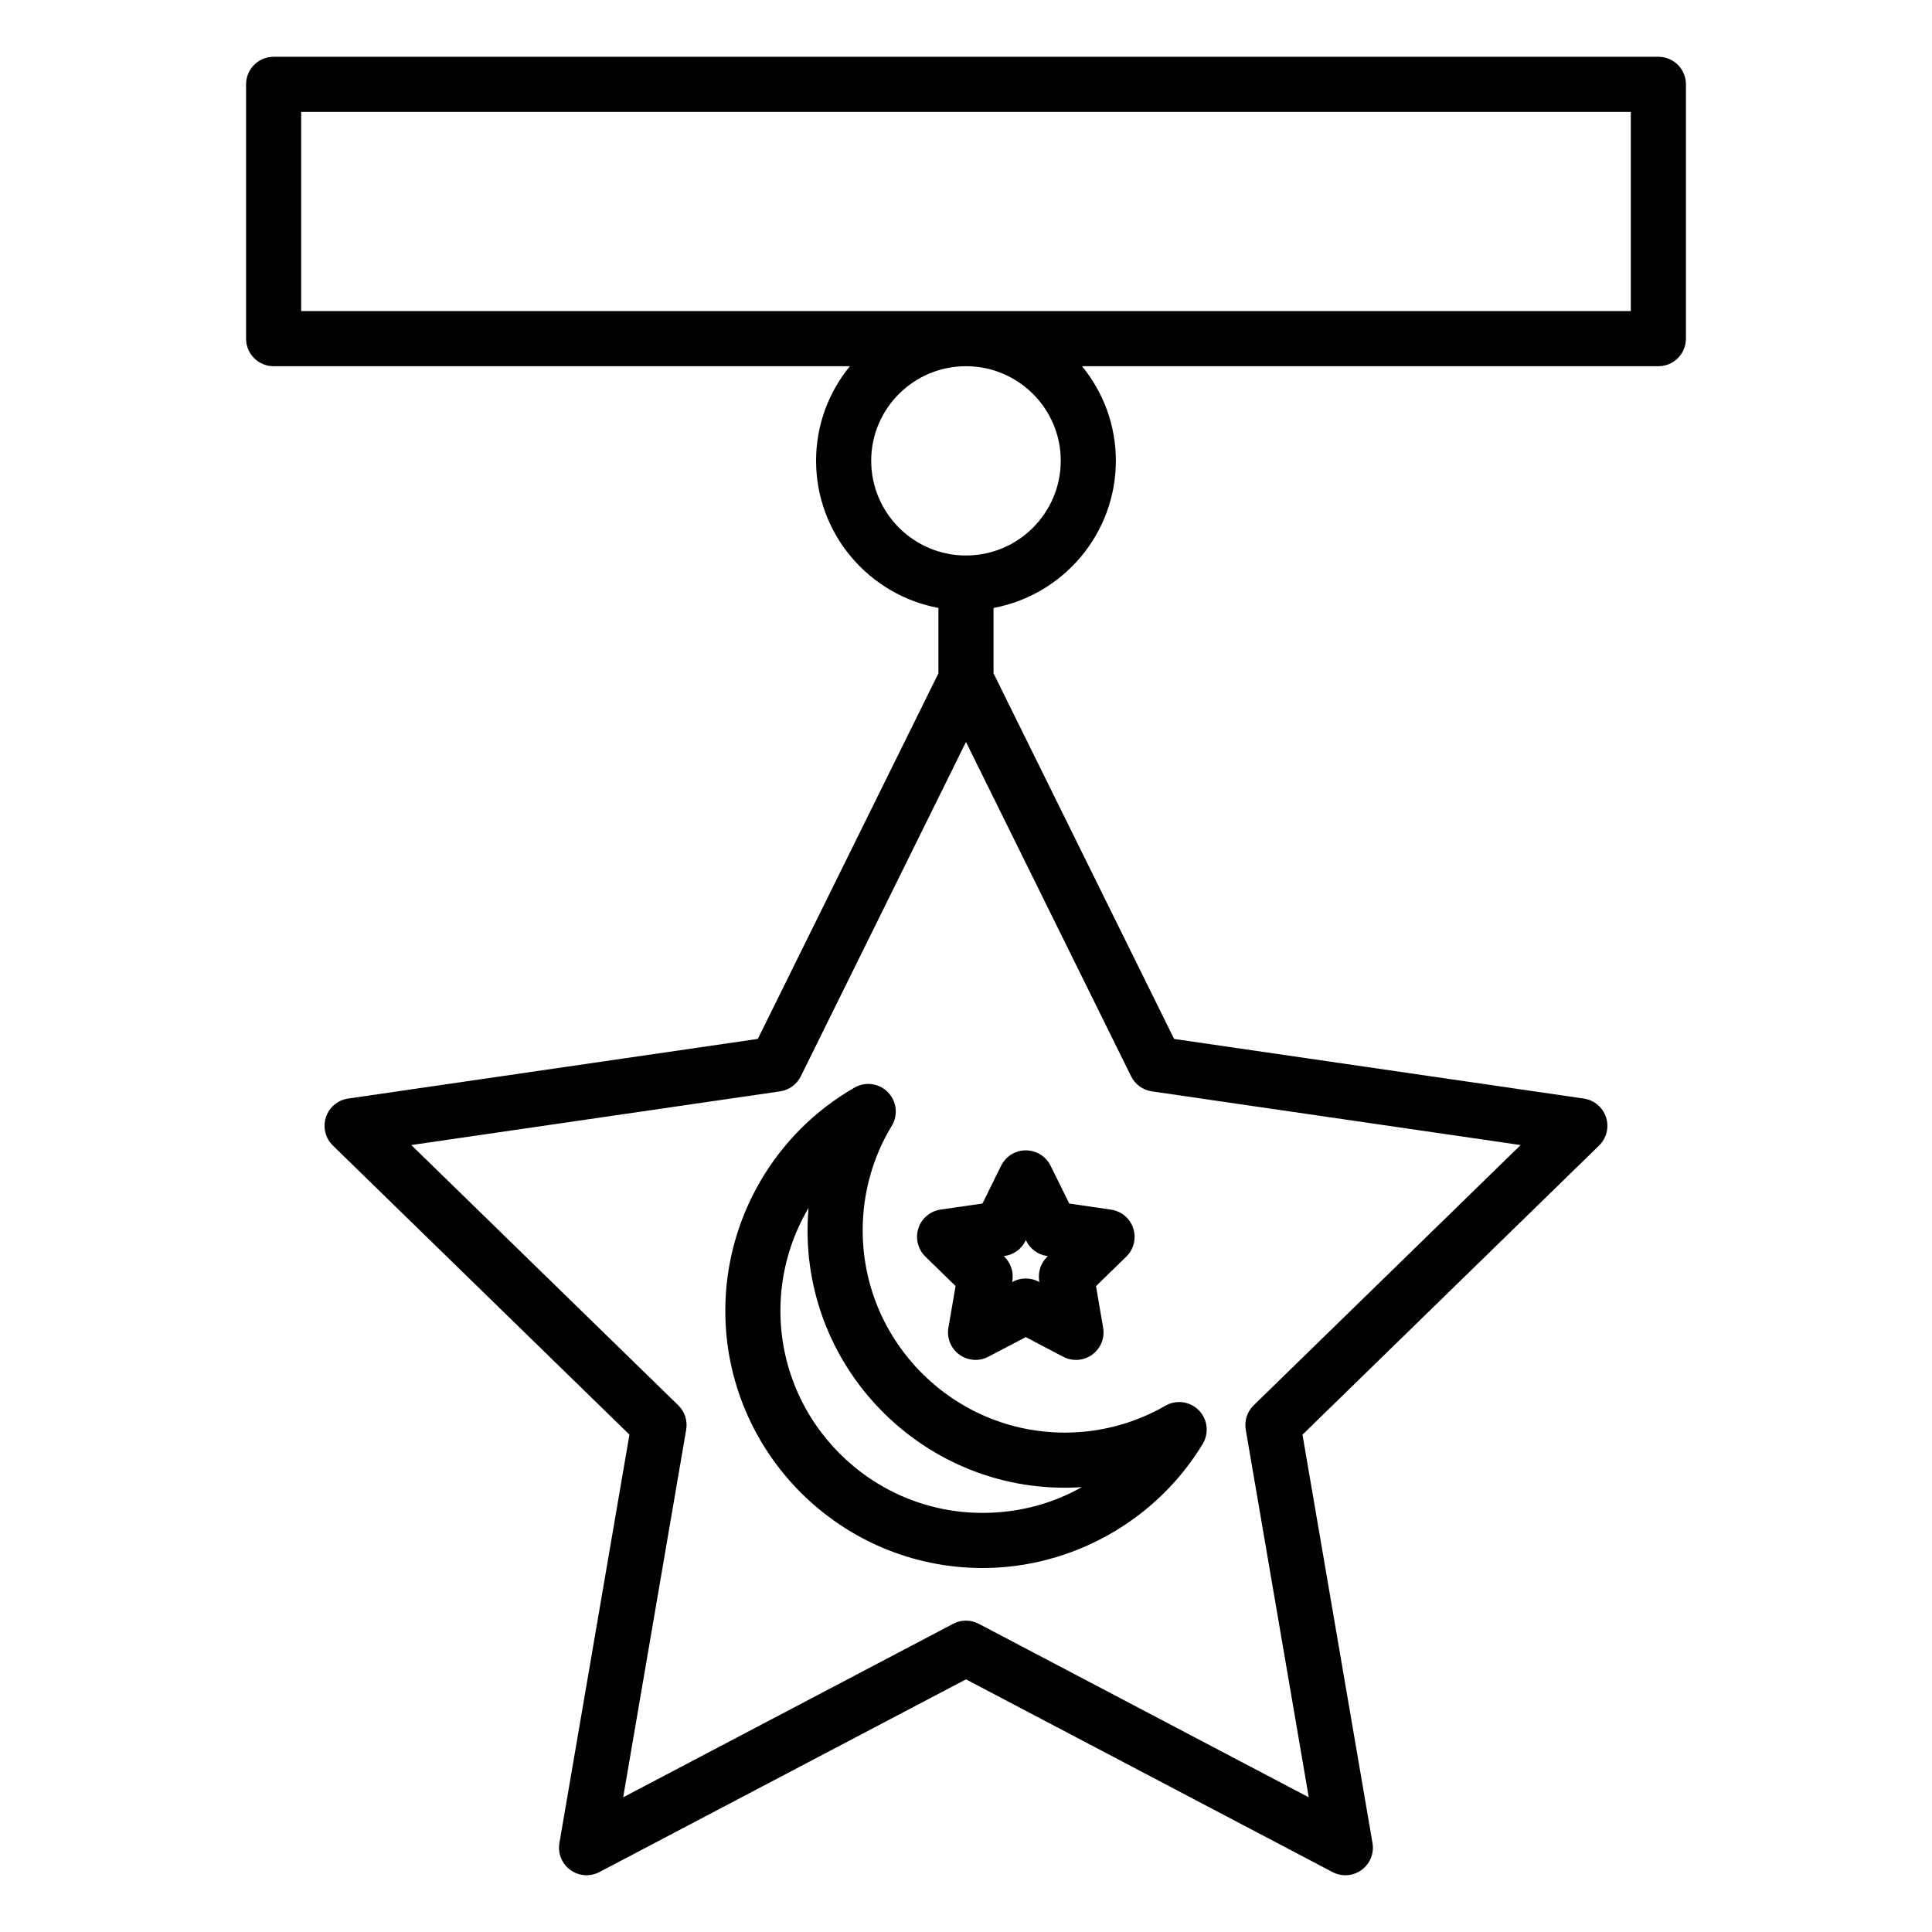 <?xml version="1.0" encoding="UTF-8"?>
<!-- Uploaded to: SVG Find, www.svgfind.com, Generator: SVG Find Mixer Tools -->
<svg fill="#000000" width="800px" height="800px" version="1.1" viewBox="144 144 512 512" xmlns="http://www.w3.org/2000/svg">
 <g>
  <path d="m590.79 233.75v-67.398c0-4.035-3.266-7.301-7.301-7.301h-366.98c-4.035 0-7.301 3.266-7.301 7.301v67.398c0 4.035 3.266 7.301 7.301 7.301h152.72c-5.594 6.832-8.961 15.551-8.961 25.043 0 19.406 13.996 35.582 32.422 39.02v17.328l-47.859 96.883-108.57 15.801c-2.754 0.398-5.035 2.324-5.898 4.969-0.855 2.637-0.145 5.539 1.848 7.481l78.594 76.617-18.555 108.23c-0.469 2.738 0.656 5.504 2.902 7.137 2.262 1.645 5.238 1.848 7.695 0.555l97.145-51.07 97.137 51.074c2.469 1.297 5.441 1.082 7.695-0.555 2.246-1.633 3.371-4.398 2.902-7.137l-18.555-108.22 78.598-76.625c1.988-1.941 2.703-4.84 1.848-7.481-0.863-2.644-3.144-4.57-5.898-4.969l-108.57-15.801-47.852-96.887v-17.328c18.418-3.441 32.414-19.613 32.414-39.02 0-9.492-3.367-18.211-8.961-25.043h152.73c4.039 0 7.305-3.266 7.305-7.301zm-141.54 199.47 97.738 14.227-70.754 68.973c-1.719 1.676-2.504 4.094-2.098 6.461l16.699 97.422-87.441-45.977c-2.141-1.125-4.664-1.125-6.801 0l-87.449 45.977 16.699-97.422c0.406-2.367-0.379-4.785-2.098-6.461l-70.75-68.973 97.73-14.227c2.383-0.344 4.434-1.84 5.496-3.992l43.773-88.605 43.758 88.602c1.062 2.156 3.117 3.652 5.496 3.996zm-24.141-167.13c0 13.855-11.266 25.121-25.113 25.121-13.855 0-25.121-11.266-25.121-25.121 0-13.812 11.266-25.043 25.121-25.043 13.848 0 25.113 11.23 25.113 25.043zm151.07-39.648h-352.37v-52.793h352.37z"/>
  <path d="m372.62 470.06c0-9.824 2.668-19.41 7.707-27.707 1.734-2.844 1.312-6.504-1.012-8.891-2.332-2.391-5.977-2.894-8.855-1.242-21.129 12.109-34.246 34.762-34.246 59.125 0 37.605 30.59 68.195 68.188 68.195 23.73 0 46.086-12.613 58.34-32.914 1.719-2.852 1.289-6.512-1.043-8.883-2.34-2.383-5.988-2.879-8.871-1.203-8.043 4.656-17.25 7.117-26.617 7.117-29.547-0.004-53.59-24.051-53.59-53.598zm31.781 74.875c-29.547 0-53.586-24.043-53.586-53.594 0-9.727 2.66-19.109 7.457-27.23-3.637 41.836 31.027 76.766 72.43 73.992-7.856 4.43-16.852 6.832-26.301 6.832z"/>
  <path d="m387.38 469.51c-0.855 2.637-0.145 5.539 1.84 7.488l8.016 7.82-1.898 11.023c-0.469 2.738 0.648 5.504 2.894 7.144 2.262 1.641 5.242 1.855 7.688 0.562l9.918-5.199 9.918 5.211c1.07 0.555 2.231 0.836 3.394 0.836 1.512 0 3.023-0.469 4.293-1.398 2.246-1.633 3.371-4.398 2.902-7.137l-1.891-11.023 8.027-7.82c1.988-1.941 2.703-4.84 1.848-7.481-0.855-2.644-3.144-4.57-5.891-4.969l-11.074-1.617-4.957-10.027c-1.227-2.496-3.766-4.07-6.547-4.07s-5.312 1.574-6.547 4.062l-4.949 10.027-11.094 1.605c-2.738 0.391-5.027 2.316-5.891 4.961zm22.883 7.332c2.375-0.344 4.434-1.832 5.496-3.984l0.105-0.215 0.105 0.215c1.062 2.152 3.117 3.652 5.492 3.992l0.234 0.035-0.184 0.184c-1.719 1.676-2.504 4.094-2.098 6.461l0.035 0.227-0.215-0.113c-1.062-0.555-2.227-0.836-3.394-0.836-1.164 0-2.324 0.277-3.387 0.836l-0.223 0.113 0.043-0.234c0.406-2.367-0.371-4.785-2.09-6.469l-0.184-0.172z"/>
 </g>
</svg>